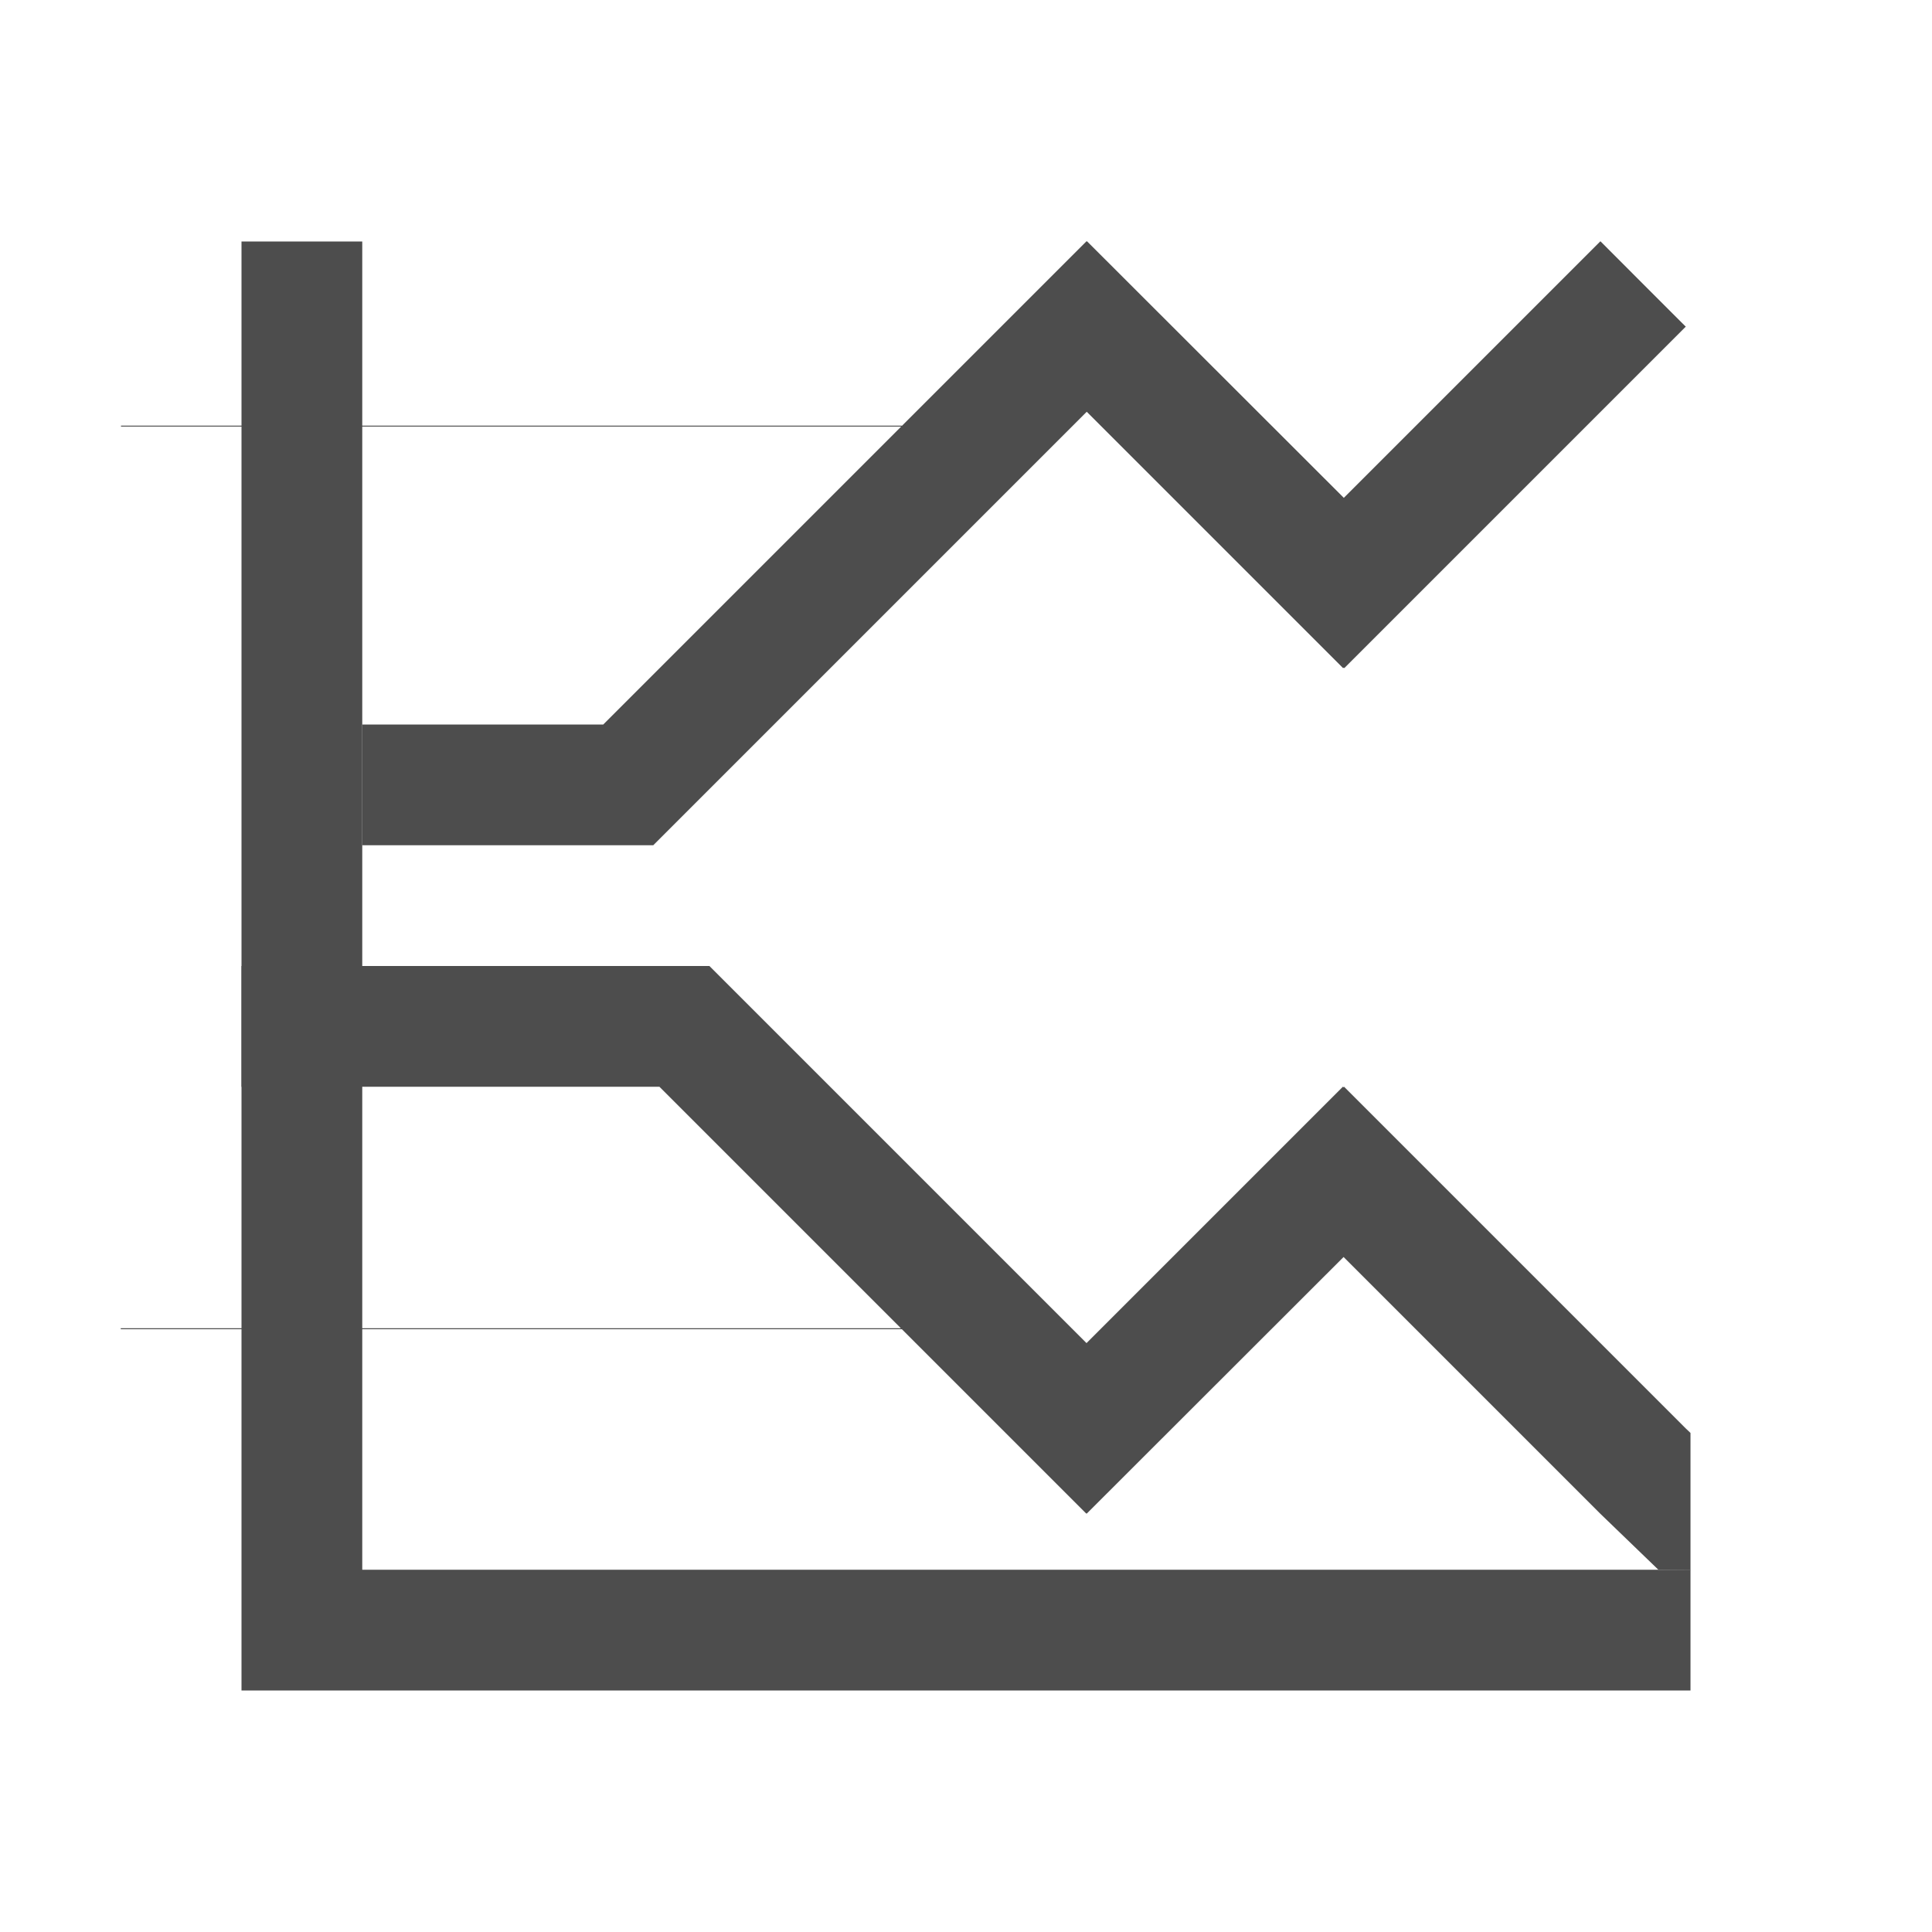 <?xml version="1.0"?>
<!-- Created with Inkscape (http://www.inkscape.org/) -->
<svg xmlns:dc="http://purl.org/dc/elements/1.1/" xmlns:cc="http://creativecommons.org/ns#" xmlns:rdf="http://www.w3.org/1999/02/22-rdf-syntax-ns#" xmlns:svg="http://www.w3.org/2000/svg" xmlns="http://www.w3.org/2000/svg" xmlns:sodipodi="http://sodipodi.sourceforge.net/DTD/sodipodi-0.dtd" xmlns:inkscape="http://www.inkscape.org/namespaces/inkscape" width="16" height="16" id="svg3049" version="1.1" inkscape:version="0.91 r13725" sodipodi:docname="office-chart-line.svg" inkscape:export-filename="/home/uri/.kde/share/icons/NITRUX-KDE/16x16/actions/view-right-new.png" inkscape:export-xdpi="30" inkscape:export-ydpi="30">
  <defs id="defs3051">
    <style type="text/css" id="current-color-scheme">
      .ColorScheme-Text {
        color:#4d4d4d;
      }
      .ColorScheme-Background {
        color:#eff0f1;
      }
      .ColorScheme-Highlight {
        color:#3daee9;
      }
      .ColorScheme-ViewText {
        color:#31363b;
      }
      .ColorScheme-ViewBackground {
        color:#fcfcfc;
      }
      .ColorScheme-ViewHover {
        color:#93cee9;
      }
      .ColorScheme-ViewFocus{
        color:#3daee9;
      }
      .ColorScheme-ButtonText {
        color:#31363b;
      }
      .ColorScheme-ButtonBackground {
        color:#eff0f1;
      }
      .ColorScheme-ButtonHover {
        color:#93cee9;
      }
      .ColorScheme-ButtonFocus{
        color:#3daee9;
      }
      </style>
  </defs>
  <sodipodi:namedview id="base" pagecolor="#ffffff" bordercolor="#666666" borderopacity="1.0" inkscape:pageopacity="0.0" inkscape:pageshadow="2" inkscape:zoom="32" inkscape:cx="6.374673" inkscape:cy="6.9763635" inkscape:document-units="px" inkscape:current-layer="layer1" showgrid="true" fit-margin-top="0" fit-margin-left="0" fit-margin-right="0" fit-margin-bottom="0" inkscape:window-width="1535" inkscape:window-height="1002" inkscape:window-x="80" inkscape:window-y="10" inkscape:window-maximized="0" inkscape:showpageshadow="false" borderlayer="true" inkscape:snap-bbox="true" inkscape:snap-global="true" inkscape:object-nodes="true" showguides="true" inkscape:guide-bbox="true">
    <inkscape:grid type="xygrid" id="grid4085"/>
    <sodipodi:guide position="2,14" orientation="12,0" id="guide4075"/>
    <sodipodi:guide position="14,2" orientation="-12,0" id="guide4079"/>
    <sodipodi:guide position="14,14" orientation="0,-12" id="guide4081"/>
    <sodipodi:guide position="8,2" orientation="0,1" id="guide4178"/>
  </sodipodi:namedview>
  <g inkscape:label="Capa 1" inkscape:groupmode="layer" id="layer1" transform="translate(-421.714,-531.791)">
    <path style="fill:currentColor;fill-opacity:1;stroke:none" d="m 423.714,533.791 0,11 0,1 1,0 11,0 0,-1 -11,0 0,-11 -1,0 z" id="rect4223" inkscape:connector-curvature="0" class="ColorScheme-Text"/>
    <path style="opacity:1;fill:currentColor;fill-opacity:1;stroke:none;stroke-width:2.8;stroke-miterlimit:4;stroke-dasharray:none;stroke-opacity:0.55" d="M 8.998 1.998 L 7.471 3.525 L 1.002 3.525 L 1.002 3.533 L 7.463 3.533 L 6.998 3.998 L 6.17 4.826 L 4.996 6 L 3 6 L 3 6.666 L 3 7 L 5.41 7 L 6.877 5.533 L 7.705 4.705 L 9 3.41 L 11.123 5.533 L 11.129 5.529 L 11.133 5.533 L 13.133 3.533 L 13.961 2.705 C 13.964 2.71 13.254 1.998 13.254 1.998 L 12.426 2.826 L 11.129 4.123 L 9.002 1.998 L 9 2 L 8.998 1.998 z " transform="translate(421.714,531.791)" id="path4155-1" class="ColorScheme-Text"/>
    <path style="opacity:1;fill:currentColor;fill-opacity:1;stroke:none;stroke-width:2.8;stroke-miterlimit:4;stroke-dasharray:none;stroke-opacity:0.55" d="M 2 8 L 2 9 L 5.461 9 L 6.168 9.707 L 6.996 10.535 L 7.461 11 L 1 11 L 1 11.008 L 7.469 11.008 L 8.996 12.535 L 8.998 12.533 L 9 12.535 L 11.127 10.41 L 12.424 11.707 L 13.252 12.535 L 13.734 13 L 14 13.002 L 14 11.867 L 13.959 11.828 L 13.131 11 L 11.131 9 L 11.127 9.004 L 11.121 9 L 8.998 11.123 L 7.703 9.828 L 6.875 9 L 5.875 8 L 5.688 8 L 4.461 8 L 2 8 z " transform="translate(421.714,531.791)" id="path4154" class="ColorScheme-Text"/>
  </g>
</svg>
